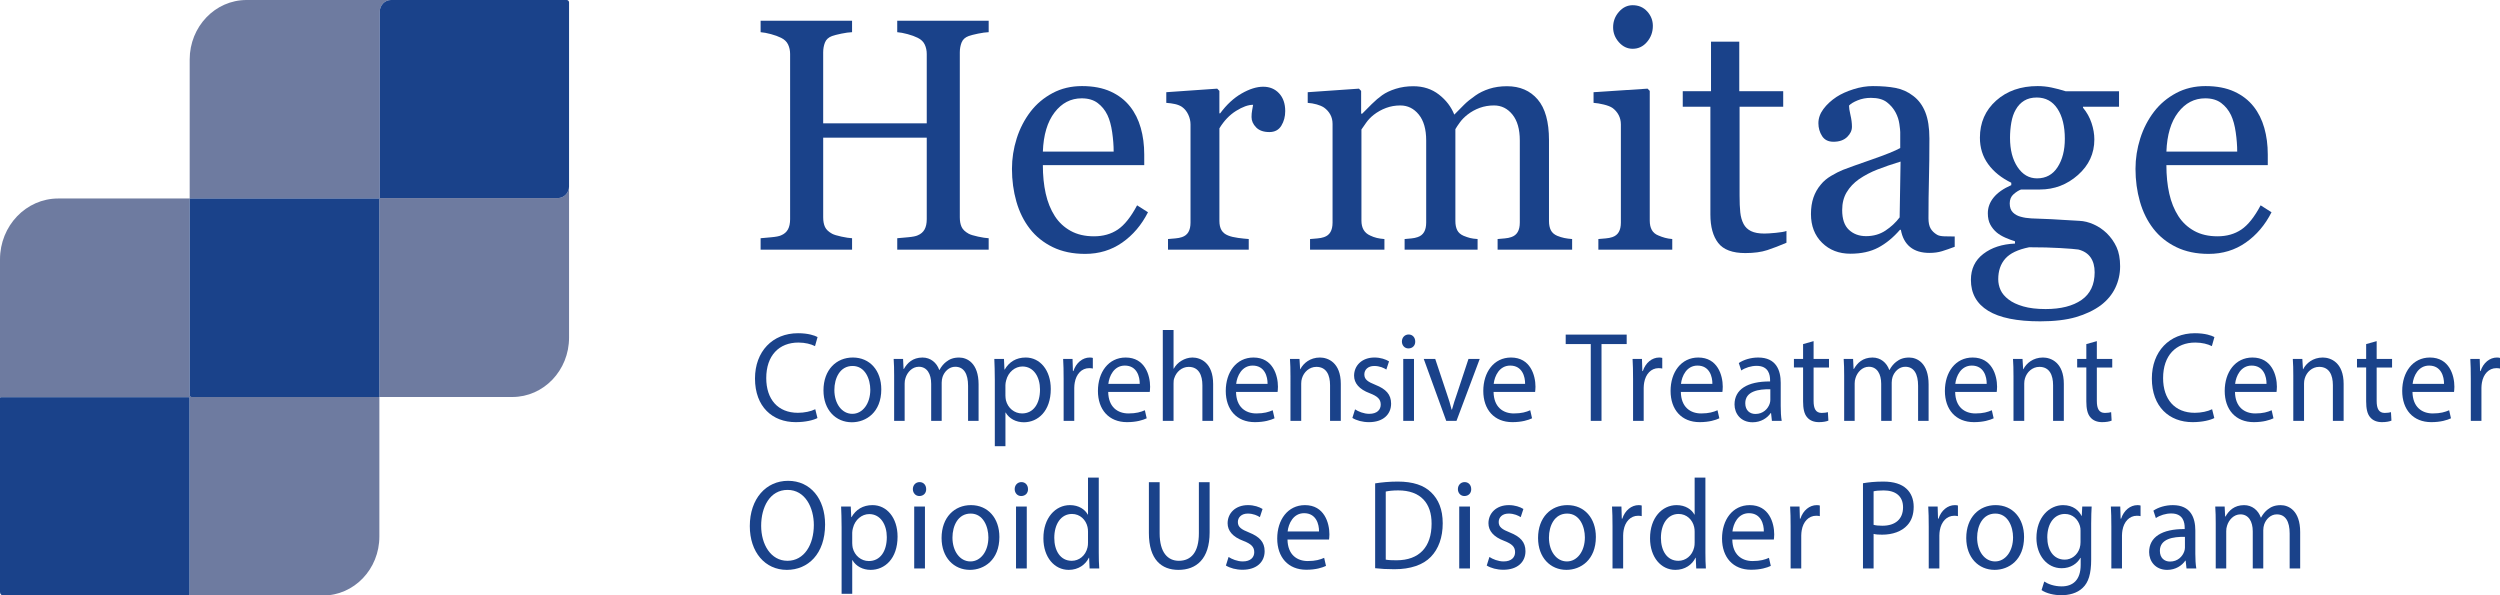 <?xml version="1.0" encoding="iso-8859-1"?>
<!-- Generator: Adobe Illustrator 24.3.0, SVG Export Plug-In . SVG Version: 6.00 Build 0)  -->
<svg version="1.1" id="Layer_1" xmlns="http://www.w3.org/2000/svg" xmlns:xlink="http://www.w3.org/1999/xlink" x="0px" y="0px"
	 viewBox="0 0 251.892 60" style="enable-background:new 0 0 251.892 60;" xml:space="preserve">
<g>
	<g>
		<path style="fill:#6E7BA0;" d="M56.204,19.959H38.295c-0.018,0-0.032-0.015-0.032-0.034V1.184
			C38.263,0.53,38.769,0,39.395,0H24.843c-3.165,0-5.731,2.685-5.731,5.997V20h19.08
			c0.017,0,0.032,0.015,0.032,0.033V40h13.398c3.156,0,5.714-2.677,5.714-5.98
			V18.775C57.336,19.429,56.829,19.959,56.204,19.959z"/>
		<path style="fill:#6E7BA0;" d="M19.112,39.807V20H5.865C2.626,20,0,22.748,0,26.138v13.979
			c0-0.054,0.042-0.098,0.094-0.098h18.907c0.052,0,0.094,0.044,0.094,0.098v19.786
			C19.095,59.956,19.053,60,19.001,60H32.548c3.135,0,5.676-2.659,5.676-5.94V40H19.296
			C19.194,40,19.112,39.914,19.112,39.807z"/>
		<path style="fill:#1A428A;" d="M38.192,20H19.112v19.807C19.112,39.914,19.194,40,19.296,40
			h18.928V20.033C38.224,20.015,38.21,20,38.192,20z"/>
		<path style="fill:#1A428A;" d="M19.095,59.902V40.116c0-0.054-0.042-0.098-0.094-0.098H0.094
			C0.042,40.018,0,40.062,0,40.116v19.544C0,59.848,0.145,60,0.324,60h18.676
			C19.053,60,19.095,59.956,19.095,59.902z"/>
		<path style="fill:#1A428A;" d="M57.103,0H39.395c-0.625,0-1.132,0.53-1.132,1.184v18.741
			c0,0.019,0.015,0.034,0.032,0.034h17.909c0.625,0,1.132-0.53,1.132-1.184V0.243
			C57.336,0.109,57.231,0,57.103,0z"/>
	</g>
	<g>
		<g>
			<path style="fill:#1A428A;" d="M82.364,42.122c-0.394,0.206-1.182,0.412-2.192,0.412
				c-2.34,0-4.101-1.547-4.101-4.396c0-2.721,1.761-4.564,4.334-4.564
				c1.034,0,1.687,0.232,1.97,0.387L82.118,34.875
				c-0.406-0.206-0.985-0.36-1.674-0.36c-1.946,0-3.239,1.302-3.239,3.584
				c0,2.128,1.17,3.494,3.189,3.494c0.652,0,1.317-0.142,1.749-0.36
				L82.364,42.122z"/>
			<path style="fill:#1A428A;" d="M88.796,39.233c0,2.308-1.527,3.313-2.968,3.313
				c-1.613,0-2.857-1.237-2.857-3.21c0-2.089,1.306-3.314,2.956-3.314
				C87.639,36.022,88.796,37.325,88.796,39.233z M84.068,39.298
				c0,1.367,0.751,2.398,1.81,2.398c1.034,0,1.81-1.019,1.81-2.424
				c0-1.058-0.505-2.398-1.786-2.398C84.622,36.874,84.068,38.111,84.068,39.298z"/>
			<path style="fill:#1A428A;" d="M90.091,37.854c0-0.645-0.012-1.173-0.049-1.688h0.948
				l0.049,1.006h0.037c0.333-0.594,0.887-1.148,1.872-1.148
				c0.812,0,1.428,0.517,1.687,1.251h0.024c0.185-0.348,0.419-0.619,0.665-0.812
				c0.357-0.283,0.751-0.438,1.317-0.438c0.788,0,1.958,0.542,1.958,2.708v3.675
				h-1.059v-3.533c0-1.199-0.418-1.921-1.293-1.921c-0.616,0-1.096,0.478-1.28,1.031
				c-0.049,0.155-0.086,0.361-0.086,0.567v3.855h-1.059v-3.739
				c0-0.993-0.418-1.715-1.244-1.715c-0.677,0-1.17,0.567-1.342,1.135
				c-0.062,0.168-0.086,0.361-0.086,0.555v3.765h-1.059V37.854z"/>
			<path style="fill:#1A428A;" d="M100.233,38.202c0-0.8-0.024-1.444-0.049-2.037h0.973
				l0.049,1.07h0.025c0.443-0.761,1.145-1.213,2.118-1.213
				c1.441,0,2.524,1.277,2.524,3.172c0,2.244-1.305,3.353-2.709,3.353
				c-0.788,0-1.478-0.36-1.835-0.979h-0.024v3.391h-1.071V38.202z M101.304,39.865
				c0,0.168,0.024,0.322,0.049,0.464c0.197,0.787,0.85,1.328,1.625,1.328
				c1.145,0,1.81-0.979,1.81-2.411c0-1.25-0.628-2.32-1.773-2.32
				c-0.739,0-1.428,0.554-1.638,1.405c-0.037,0.142-0.074,0.31-0.074,0.464
				V39.865z"/>
			<path style="fill:#1A428A;" d="M107.167,38.111c0-0.734-0.012-1.366-0.049-1.946h0.948
				l0.037,1.225h0.049c0.271-0.838,0.924-1.367,1.65-1.367
				c0.123,0,0.209,0.014,0.308,0.039v1.07c-0.111-0.025-0.222-0.039-0.369-0.039
				c-0.764,0-1.305,0.606-1.453,1.457c-0.025,0.155-0.049,0.336-0.049,0.529v3.326
				h-1.071V38.111z"/>
			<path style="fill:#1A428A;" d="M111.659,39.491c0.024,1.534,0.96,2.166,2.044,2.166
				c0.776,0,1.244-0.142,1.65-0.322l0.185,0.812
				c-0.382,0.181-1.035,0.387-1.983,0.387c-1.834,0-2.931-1.264-2.931-3.146
				c0-1.882,1.059-3.365,2.795-3.365c1.946,0,2.463,1.793,2.463,2.94
				c0,0.231-0.025,0.412-0.037,0.528H111.659z M114.836,38.679
				c0.012-0.722-0.283-1.844-1.502-1.844c-1.096,0-1.576,1.058-1.662,1.844H114.836z"/>
			<path style="fill:#1A428A;" d="M117.16,33.251h1.083v3.894h0.025
				c0.172-0.322,0.443-0.605,0.775-0.799c0.32-0.194,0.702-0.323,1.108-0.323
				c0.8,0,2.081,0.517,2.081,2.67v3.713h-1.083v-3.584
				c0-1.006-0.357-1.857-1.379-1.857c-0.702,0-1.256,0.516-1.453,1.135
				c-0.062,0.155-0.074,0.322-0.074,0.542v3.765h-1.083V33.251z"/>
			<path style="fill:#1A428A;" d="M124.539,39.491c0.024,1.534,0.96,2.166,2.044,2.166
				c0.776,0,1.244-0.142,1.65-0.322l0.185,0.812
				c-0.382,0.181-1.035,0.387-1.983,0.387c-1.834,0-2.931-1.264-2.931-3.146
				c0-1.882,1.059-3.365,2.795-3.365c1.946,0,2.463,1.793,2.463,2.94
				c0,0.231-0.025,0.412-0.037,0.528H124.539z M127.716,38.679
				c0.012-0.722-0.283-1.844-1.502-1.844c-1.096,0-1.576,1.058-1.662,1.844H127.716z"/>
			<path style="fill:#1A428A;" d="M130.022,37.854c0-0.645-0.012-1.173-0.049-1.688h0.96
				l0.062,1.031h0.025c0.295-0.593,0.985-1.174,1.97-1.174
				c0.825,0,2.105,0.517,2.105,2.656v3.727h-1.083v-3.598
				c0-1.006-0.357-1.844-1.379-1.844c-0.714,0-1.268,0.529-1.453,1.161
				c-0.049,0.142-0.074,0.335-0.074,0.528v3.752h-1.083V37.854z"/>
			<path style="fill:#1A428A;" d="M136.531,41.245c0.32,0.219,0.887,0.451,1.429,0.451
				c0.788,0,1.157-0.413,1.157-0.929c0-0.541-0.308-0.838-1.108-1.147
				c-1.071-0.399-1.576-1.019-1.576-1.767c0-1.006,0.775-1.831,2.056-1.831
				c0.604,0,1.133,0.181,1.465,0.388l-0.271,0.825
				c-0.234-0.155-0.665-0.361-1.219-0.361c-0.641,0-0.998,0.387-0.998,0.851
				c0,0.516,0.357,0.748,1.133,1.058c1.034,0.412,1.564,0.954,1.564,1.883
				c0,1.096-0.813,1.869-2.229,1.869c-0.652,0-1.256-0.168-1.674-0.426
				L136.531,41.245z"/>
			<path style="fill:#1A428A;" d="M142.593,34.411c0.013,0.387-0.258,0.696-0.689,0.696
				c-0.382,0-0.652-0.31-0.652-0.696c0-0.399,0.283-0.709,0.677-0.709
				C142.334,33.702,142.593,34.012,142.593,34.411z M141.386,42.405v-6.24h1.083
				v6.24H141.386z"/>
			<path style="fill:#1A428A;" d="M144.609,36.165l1.17,3.507
				c0.197,0.567,0.357,1.083,0.48,1.599h0.037
				c0.136-0.516,0.308-1.031,0.505-1.599l1.158-3.507h1.133l-2.34,6.24h-1.034
				l-2.266-6.24H144.609z"/>
			<path style="fill:#1A428A;" d="M150.487,39.491c0.024,1.534,0.96,2.166,2.044,2.166
				c0.776,0,1.244-0.142,1.65-0.322l0.185,0.812
				c-0.382,0.181-1.035,0.387-1.983,0.387c-1.834,0-2.931-1.264-2.931-3.146
				c0-1.882,1.059-3.365,2.795-3.365c1.946,0,2.463,1.793,2.463,2.94
				c0,0.231-0.025,0.412-0.037,0.528H150.487z M153.664,38.679
				c0.012-0.722-0.283-1.844-1.502-1.844c-1.096,0-1.576,1.058-1.662,1.844H153.664z"/>
			<path style="fill:#1A428A;" d="M160.279,34.669h-2.524v-0.954h6.145v0.954h-2.537v7.736
				h-1.083V34.669z"/>
			<path style="fill:#1A428A;" d="M164.541,38.111c0-0.734-0.012-1.366-0.049-1.946h0.948
				l0.037,1.225h0.049c0.271-0.838,0.924-1.367,1.65-1.367
				c0.123,0,0.209,0.014,0.308,0.039v1.07c-0.111-0.025-0.222-0.039-0.369-0.039
				c-0.764,0-1.305,0.606-1.453,1.457c-0.025,0.155-0.049,0.336-0.049,0.529v3.326
				h-1.071V38.111z"/>
			<path style="fill:#1A428A;" d="M169.357,39.491c0.024,1.534,0.96,2.166,2.044,2.166
				c0.776,0,1.244-0.142,1.65-0.322l0.185,0.812
				c-0.382,0.181-1.035,0.387-1.983,0.387c-1.834,0-2.931-1.264-2.931-3.146
				c0-1.882,1.059-3.365,2.795-3.365c1.946,0,2.463,1.793,2.463,2.94
				c0,0.231-0.025,0.412-0.037,0.528H169.357z M172.534,38.679
				c0.012-0.722-0.283-1.844-1.502-1.844c-1.096,0-1.576,1.058-1.662,1.844H172.534z"/>
			<path style="fill:#1A428A;" d="M178.532,42.405l-0.086-0.786h-0.037
				c-0.333,0.489-0.973,0.928-1.822,0.928c-1.207,0-1.822-0.89-1.822-1.792
				c0-1.509,1.28-2.334,3.583-2.321v-0.129c0-0.516-0.135-1.443-1.354-1.443
				c-0.554,0-1.133,0.181-1.551,0.464l-0.247-0.748
				c0.493-0.335,1.207-0.555,1.958-0.555c1.822,0,2.266,1.303,2.266,2.554v2.333
				c0,0.542,0.025,1.07,0.099,1.496H178.532z M178.372,39.221
				c-1.182-0.026-2.524,0.193-2.524,1.405c0,0.735,0.468,1.083,1.022,1.083
				c0.776,0,1.269-0.516,1.441-1.044c0.037-0.116,0.062-0.245,0.062-0.361V39.221z"
				/>
			<path style="fill:#1A428A;" d="M182.732,34.372v1.793h1.552v0.863h-1.552v3.365
				c0,0.773,0.209,1.212,0.813,1.212c0.283,0,0.492-0.038,0.628-0.077l0.049,0.852
				c-0.209,0.09-0.542,0.154-0.96,0.154c-0.505,0-0.912-0.168-1.17-0.477
				c-0.308-0.336-0.419-0.891-0.419-1.625v-3.404H180.75v-0.863h0.923v-1.496
				L182.732,34.372z"/>
			<path style="fill:#1A428A;" d="M185.812,37.854c0-0.645-0.012-1.173-0.049-1.688h0.948
				l0.049,1.006h0.037c0.333-0.594,0.887-1.148,1.872-1.148
				c0.812,0,1.428,0.517,1.687,1.251h0.024c0.185-0.348,0.419-0.619,0.665-0.812
				c0.357-0.283,0.751-0.438,1.317-0.438c0.788,0,1.958,0.542,1.958,2.708v3.675
				h-1.059v-3.533c0-1.199-0.418-1.921-1.293-1.921c-0.616,0-1.096,0.478-1.28,1.031
				c-0.049,0.155-0.086,0.361-0.086,0.567v3.855h-1.059v-3.739
				c0-0.993-0.418-1.715-1.244-1.715c-0.677,0-1.17,0.567-1.342,1.135
				c-0.062,0.168-0.086,0.361-0.086,0.555v3.765H185.812V37.854z"/>
			<path style="fill:#1A428A;" d="M196.996,39.491c0.024,1.534,0.96,2.166,2.044,2.166
				c0.776,0,1.244-0.142,1.65-0.322l0.185,0.812
				c-0.382,0.181-1.035,0.387-1.983,0.387c-1.834,0-2.931-1.264-2.931-3.146
				c0-1.882,1.059-3.365,2.795-3.365c1.946,0,2.463,1.793,2.463,2.94
				c0,0.231-0.025,0.412-0.037,0.528H196.996z M200.173,38.679
				c0.012-0.722-0.283-1.844-1.502-1.844c-1.096,0-1.576,1.058-1.662,1.844H200.173z"/>
			<path style="fill:#1A428A;" d="M202.872,37.854c0-0.645-0.012-1.173-0.049-1.688h0.96
				l0.062,1.031h0.025c0.295-0.593,0.985-1.174,1.97-1.174
				c0.825,0,2.105,0.517,2.105,2.656v3.727h-1.083v-3.598
				c0-1.006-0.357-1.844-1.379-1.844c-0.714,0-1.268,0.529-1.453,1.161
				c-0.049,0.142-0.074,0.335-0.074,0.528v3.752h-1.083V37.854z"/>
			<path style="fill:#1A428A;" d="M211.271,34.372v1.793h1.552v0.863h-1.552v3.365
				c0,0.773,0.209,1.212,0.813,1.212c0.283,0,0.492-0.038,0.628-0.077l0.049,0.852
				c-0.209,0.09-0.542,0.154-0.96,0.154c-0.505,0-0.912-0.168-1.17-0.477
				c-0.308-0.336-0.419-0.891-0.419-1.625v-3.404h-0.923v-0.863h0.923v-1.496
				L211.271,34.372z"/>
			<path style="fill:#1A428A;" d="M223.107,42.122c-0.394,0.206-1.182,0.412-2.192,0.412
				c-2.34,0-4.101-1.547-4.101-4.396c0-2.721,1.761-4.564,4.334-4.564
				c1.034,0,1.687,0.232,1.97,0.387L222.86,34.875
				c-0.406-0.206-0.985-0.36-1.674-0.36c-1.946,0-3.239,1.302-3.239,3.584
				c0,2.128,1.17,3.494,3.189,3.494c0.652,0,1.317-0.142,1.749-0.36
				L223.107,42.122z"/>
			<path style="fill:#1A428A;" d="M225.19,39.491c0.024,1.534,0.96,2.166,2.044,2.166
				c0.776,0,1.244-0.142,1.65-0.322l0.185,0.812
				c-0.382,0.181-1.035,0.387-1.983,0.387c-1.834,0-2.931-1.264-2.931-3.146
				c0-1.882,1.059-3.365,2.795-3.365c1.946,0,2.463,1.793,2.463,2.94
				c0,0.231-0.025,0.412-0.037,0.528H225.19z M228.367,38.679
				c0.012-0.722-0.283-1.844-1.502-1.844c-1.096,0-1.576,1.058-1.662,1.844H228.367z"/>
			<path style="fill:#1A428A;" d="M231.065,37.854c0-0.645-0.012-1.173-0.049-1.688h0.96
				l0.062,1.031H232.062c0.295-0.593,0.985-1.174,1.97-1.174
				c0.825,0,2.105,0.517,2.105,2.656v3.727h-1.083v-3.598
				c0-1.006-0.357-1.844-1.379-1.844c-0.714,0-1.268,0.529-1.453,1.161
				c-0.049,0.142-0.074,0.335-0.074,0.528v3.752h-1.083V37.854z"/>
			<path style="fill:#1A428A;" d="M239.465,34.372v1.793h1.552v0.863h-1.552v3.365
				c0,0.773,0.209,1.212,0.813,1.212c0.283,0,0.492-0.038,0.628-0.077l0.049,0.852
				c-0.209,0.09-0.542,0.154-0.96,0.154c-0.505,0-0.912-0.168-1.17-0.477
				c-0.308-0.336-0.419-0.891-0.419-1.625v-3.404h-0.923v-0.863h0.923v-1.496
				L239.465,34.372z"/>
			<path style="fill:#1A428A;" d="M243.074,39.491c0.024,1.534,0.96,2.166,2.044,2.166
				c0.776,0,1.244-0.142,1.65-0.322l0.185,0.812
				c-0.382,0.181-1.035,0.387-1.983,0.387c-1.834,0-2.931-1.264-2.931-3.146
				c0-1.882,1.059-3.365,2.795-3.365c1.946,0,2.463,1.793,2.463,2.94
				c0,0.231-0.025,0.412-0.037,0.528H243.074z M246.251,38.679
				c0.012-0.722-0.283-1.844-1.502-1.844c-1.096,0-1.576,1.058-1.662,1.844H246.251z"/>
			<path style="fill:#1A428A;" d="M248.949,38.111c0-0.734-0.012-1.366-0.049-1.946h0.948
				l0.037,1.225h0.049c0.271-0.838,0.924-1.367,1.65-1.367
				c0.123,0,0.209,0.014,0.308,0.039v1.07c-0.111-0.025-0.222-0.039-0.369-0.039
				c-0.764,0-1.305,0.606-1.453,1.457c-0.025,0.155-0.049,0.336-0.049,0.529v3.326
				h-1.071V38.111z"/>
		</g>
		<g>
			<path style="fill:#1A428A;" d="M99.618,25.157h-9.214v-1.154
				c0.25-0.021,0.613-0.054,1.087-0.098c0.475-0.043,0.8-0.108,0.978-0.195
				c0.312-0.13,0.542-0.327,0.688-0.593s0.219-0.61,0.219-1.032v-8.211H82.942
				v8.031c0,0.38,0.06,0.699,0.18,0.96c0.12,0.26,0.357,0.487,0.712,0.683
				c0.177,0.098,0.493,0.195,0.946,0.293c0.454,0.097,0.811,0.151,1.072,0.162
				v1.154H76.637v-1.154c0.25-0.021,0.612-0.054,1.087-0.098
				c0.474-0.043,0.8-0.108,0.978-0.195c0.313-0.13,0.542-0.327,0.688-0.593
				c0.146-0.266,0.219-0.61,0.219-1.032V5.437c0-0.347-0.068-0.664-0.203-0.951
				c-0.136-0.287-0.371-0.512-0.704-0.675c-0.282-0.141-0.624-0.266-1.025-0.374
				c-0.401-0.107-0.748-0.173-1.04-0.194V2.088h9.214v1.154
				c-0.292,0.011-0.649,0.06-1.072,0.146c-0.422,0.087-0.738,0.169-0.946,0.244
				c-0.354,0.13-0.592,0.348-0.712,0.65c-0.12,0.304-0.18,0.634-0.18,0.992
				v7.153h10.435V5.437c0-0.347-0.068-0.664-0.204-0.951s-0.37-0.512-0.704-0.675
				c-0.282-0.141-0.624-0.266-1.025-0.374c-0.402-0.107-0.749-0.173-1.041-0.194
				V2.088h9.214v1.154c-0.292,0.011-0.649,0.06-1.071,0.146
				c-0.422,0.087-0.738,0.169-0.947,0.244c-0.354,0.13-0.592,0.348-0.711,0.65
				c-0.12,0.304-0.18,0.634-0.18,0.992v16.631c0,0.38,0.06,0.699,0.18,0.96
				c0.12,0.26,0.357,0.487,0.711,0.683c0.177,0.098,0.493,0.195,0.947,0.293
				c0.454,0.097,0.811,0.151,1.071,0.162V25.157z"/>
			<path style="fill:#1A428A;" d="M115.667,21.386c-0.646,1.278-1.512,2.298-2.597,3.056
				c-1.085,0.759-2.331,1.139-3.739,1.139c-1.241,0-2.329-0.228-3.262-0.683
				c-0.934-0.456-1.703-1.073-2.308-1.854s-1.056-1.691-1.353-2.731
				c-0.297-1.041-0.446-2.141-0.446-3.301c0-1.04,0.159-2.062,0.477-3.064
				c0.318-1.002,0.785-1.904,1.4-2.707c0.594-0.77,1.332-1.39,2.213-1.861
				s1.87-0.707,2.965-0.707c1.126,0,2.091,0.185,2.894,0.553
				c0.803,0.368,1.455,0.873,1.956,1.512c0.479,0.607,0.837,1.323,1.071,2.146
				c0.235,0.823,0.352,1.718,0.352,2.683v1.072h-10.215
				c0,1.054,0.096,2.011,0.289,2.868c0.193,0.858,0.498,1.613,0.916,2.266
				c0.407,0.63,0.938,1.127,1.596,1.49c0.657,0.364,1.439,0.546,2.347,0.546
				c0.928,0,1.729-0.226,2.401-0.678c0.672-0.452,1.322-1.267,1.947-2.443
				L115.667,21.386z M112.209,15.272c0-0.605-0.05-1.253-0.149-1.944
				s-0.258-1.271-0.477-1.735c-0.24-0.496-0.568-0.901-0.986-1.215
				c-0.417-0.313-0.954-0.471-1.611-0.471c-1.095,0-2.005,0.473-2.729,1.419
				c-0.725,0.945-1.119,2.261-1.181,3.946H112.209z"/>
			<path style="fill:#1A428A;" d="M129.495,11.191c0,0.553-0.13,1.044-0.391,1.472
				c-0.261,0.429-0.662,0.643-1.205,0.643c-0.584,0-1.03-0.157-1.337-0.472
				s-0.461-0.661-0.461-1.041c0-0.238,0.018-0.455,0.055-0.649
				c0.037-0.195,0.07-0.391,0.102-0.586c-0.49,0-1.063,0.206-1.721,0.618
				s-1.215,0.997-1.674,1.756v9.332c0,0.379,0.07,0.688,0.211,0.927
				c0.141,0.238,0.362,0.417,0.665,0.536c0.261,0.108,0.597,0.189,1.009,0.244
				c0.412,0.054,0.769,0.092,1.071,0.113v1.073h-8.135v-1.073
				c0.24-0.021,0.487-0.043,0.743-0.064c0.255-0.021,0.477-0.065,0.665-0.13
				c0.292-0.098,0.509-0.268,0.649-0.512c0.141-0.243,0.211-0.561,0.211-0.95
				v-9.889c0-0.336-0.076-0.666-0.227-0.991c-0.151-0.324-0.362-0.584-0.634-0.779
				c-0.198-0.13-0.433-0.225-0.704-0.284c-0.271-0.06-0.563-0.1-0.876-0.122
				V9.29l5.131-0.358l0.219,0.228v2.261h0.078c0.646-0.878,1.366-1.545,2.159-2
				s1.518-0.683,2.175-0.683s1.191,0.222,1.604,0.666
				C129.289,9.848,129.495,10.444,129.495,11.191z"/>
			<path style="fill:#1A428A;" d="M158.403,25.157h-7.509v-1.073
				c0.24-0.021,0.482-0.043,0.728-0.064s0.461-0.065,0.649-0.131
				c0.292-0.097,0.508-0.268,0.649-0.512c0.141-0.244,0.211-0.561,0.211-0.951
				v-8.275c0-1.127-0.248-1.996-0.743-2.609c-0.496-0.612-1.113-0.918-1.854-0.918
				c-0.511,0-0.991,0.081-1.439,0.243c-0.449,0.163-0.86,0.391-1.236,0.684
				c-0.303,0.238-0.556,0.495-0.759,0.771c-0.204,0.276-0.357,0.507-0.461,0.691
				v9.251c0,0.379,0.062,0.69,0.188,0.935s0.339,0.431,0.642,0.561
				c0.24,0.098,0.456,0.171,0.649,0.22s0.446,0.084,0.759,0.105v1.073h-7.353
				v-1.073c0.24-0.021,0.472-0.043,0.696-0.064s0.431-0.065,0.618-0.131
				c0.292-0.097,0.508-0.268,0.649-0.512c0.141-0.244,0.211-0.561,0.211-0.951
				v-8.275c0-1.127-0.248-1.996-0.745-2.609c-0.497-0.612-1.116-0.918-1.858-0.918
				c-0.513,0-0.993,0.084-1.443,0.252s-0.862,0.398-1.239,0.69
				c-0.303,0.239-0.56,0.507-0.769,0.805c-0.209,0.299-0.366,0.523-0.47,0.675
				v9.186c0,0.369,0.073,0.678,0.219,0.927c0.146,0.25,0.365,0.439,0.657,0.569
				c0.219,0.108,0.443,0.189,0.673,0.244c0.229,0.054,0.485,0.092,0.767,0.113
				v1.073h-7.494v-1.073c0.24-0.021,0.487-0.043,0.743-0.064
				c0.255-0.021,0.477-0.065,0.665-0.13c0.292-0.098,0.509-0.268,0.649-0.512
				c0.141-0.243,0.211-0.561,0.211-0.95v-9.954c0-0.347-0.076-0.657-0.227-0.934
				c-0.151-0.276-0.363-0.512-0.634-0.706c-0.198-0.13-0.443-0.235-0.735-0.316
				c-0.292-0.082-0.594-0.133-0.907-0.155V9.29l5.163-0.358l0.219,0.228v2.293
				h0.109c0.261-0.271,0.579-0.591,0.954-0.959
				c0.375-0.369,0.725-0.667,1.048-0.895c0.365-0.26,0.821-0.477,1.369-0.65
				c0.548-0.173,1.14-0.26,1.776-0.26c1.001,0,1.862,0.279,2.581,0.837
				c0.72,0.559,1.236,1.233,1.549,2.024c0.375-0.38,0.706-0.713,0.992-1
				s0.664-0.594,1.133-0.919c0.396-0.281,0.861-0.509,1.397-0.683
				c0.536-0.173,1.132-0.26,1.789-0.26c1.301,0,2.332,0.444,3.092,1.333
				s1.14,2.254,1.14,4.097v8.146c0,0.379,0.062,0.69,0.188,0.935
				c0.125,0.244,0.339,0.431,0.641,0.561c0.24,0.098,0.477,0.171,0.712,0.22
				s0.498,0.084,0.79,0.105V25.157z"/>
			<path style="fill:#1A428A;" d="M168.493,25.157h-7.447v-1.073
				c0.24-0.021,0.487-0.043,0.743-0.064c0.255-0.021,0.477-0.065,0.665-0.13
				c0.292-0.098,0.509-0.268,0.649-0.512c0.141-0.243,0.211-0.561,0.211-0.95
				v-9.889c0-0.347-0.076-0.663-0.227-0.95c-0.151-0.287-0.362-0.528-0.634-0.723
				c-0.198-0.13-0.485-0.241-0.86-0.333s-0.72-0.148-1.032-0.171V9.29
				l5.444-0.358l0.219,0.228v13.071c0,0.38,0.07,0.694,0.209,0.943
				c0.14,0.249,0.36,0.434,0.661,0.553c0.228,0.098,0.45,0.177,0.668,0.235
				c0.217,0.061,0.461,0.101,0.73,0.122V25.157z M166.537,2.607
				c0,0.618-0.196,1.157-0.587,1.618s-0.874,0.69-1.447,0.69
				c-0.532,0-0.994-0.219-1.385-0.658c-0.391-0.438-0.586-0.94-0.586-1.504
				c0-0.596,0.195-1.116,0.586-1.561s0.853-0.667,1.385-0.667
				c0.594,0,1.082,0.209,1.462,0.626C166.347,1.57,166.537,2.055,166.537,2.607z"/>
			<path style="fill:#1A428A;" d="M179.999,24.458c-0.678,0.293-1.32,0.539-1.924,0.74
				c-0.605,0.2-1.345,0.301-2.222,0.301c-1.293,0-2.203-0.339-2.73-1.017
				c-0.526-0.677-0.79-1.634-0.79-2.869V10.753h-2.784V9.192h2.847V4.201h2.847
				v4.991h4.427v1.561h-4.396v8.958c0,0.672,0.023,1.233,0.07,1.683
				c0.047,0.45,0.159,0.843,0.336,1.179c0.167,0.314,0.417,0.553,0.751,0.715
				c0.333,0.163,0.782,0.244,1.345,0.244c0.261,0,0.644-0.024,1.15-0.073
				s0.863-0.11,1.072-0.187V24.458z"/>
			<path style="fill:#1A428A;" d="M196.954,24.864c-0.49,0.185-0.92,0.334-1.291,0.447
				c-0.37,0.114-0.79,0.171-1.259,0.171c-0.813,0-1.463-0.198-1.948-0.594
				s-0.795-0.973-0.931-1.731h-0.094c-0.678,0.78-1.406,1.377-2.183,1.789
				c-0.777,0.411-1.713,0.617-2.808,0.617c-1.158,0-2.109-0.368-2.855-1.105
				c-0.746-0.736-1.119-1.701-1.119-2.894c0-0.618,0.083-1.171,0.25-1.658
				c0.167-0.488,0.417-0.927,0.751-1.317c0.26-0.325,0.604-0.615,1.032-0.869
				c0.428-0.255,0.829-0.458,1.205-0.61c0.469-0.184,1.421-0.525,2.855-1.024
				c1.434-0.498,2.401-0.888,2.902-1.17v-1.609c0-0.141-0.029-0.412-0.086-0.813
				c-0.057-0.4-0.18-0.78-0.367-1.138c-0.209-0.401-0.503-0.75-0.884-1.049
				c-0.381-0.298-0.92-0.447-1.619-0.447c-0.479,0-0.926,0.084-1.337,0.252
				c-0.412,0.169-0.702,0.345-0.868,0.528c0,0.218,0.049,0.537,0.148,0.96
				c0.099,0.422,0.148,0.812,0.148,1.17c0,0.38-0.164,0.727-0.493,1.041
				s-0.785,0.472-1.369,0.472c-0.521,0-0.905-0.192-1.15-0.577
				s-0.368-0.815-0.368-1.293c0-0.498,0.169-0.976,0.508-1.431
				s0.78-0.861,1.322-1.22c0.469-0.303,1.038-0.561,1.705-0.771
				c0.667-0.212,1.319-0.317,1.956-0.317c0.876,0,1.64,0.062,2.292,0.187
				c0.651,0.125,1.244,0.394,1.775,0.806c0.532,0.4,0.936,0.945,1.212,1.634
				s0.415,1.574,0.415,2.658c0,1.55-0.016,2.924-0.047,4.121
				s-0.047,2.506-0.047,3.926c0,0.423,0.07,0.759,0.211,1.008
				c0.141,0.25,0.357,0.461,0.649,0.635c0.156,0.098,0.404,0.151,0.743,0.162
				s0.686,0.017,1.04,0.017V24.864z M191.495,16.28
				c-0.887,0.271-1.664,0.538-2.331,0.799s-1.288,0.586-1.862,0.978
				c-0.521,0.369-0.934,0.807-1.236,1.312c-0.303,0.505-0.454,1.105-0.454,1.801
				c0,0.901,0.227,1.563,0.681,1.987s1.03,0.636,1.729,0.636
				c0.74,0,1.393-0.188,1.956-0.562s1.038-0.817,1.424-1.328L191.495,16.28z"/>
			<path style="fill:#1A428A;" d="M212.271,23.499c0.417,0.412,0.746,0.878,0.985,1.398
				c0.24,0.52,0.36,1.165,0.36,1.935s-0.162,1.492-0.485,2.17
				s-0.813,1.266-1.471,1.765c-0.699,0.509-1.533,0.904-2.503,1.187
				c-0.97,0.281-2.169,0.423-3.598,0.423c-2.336,0-4.083-0.355-5.241-1.065
				s-1.736-1.747-1.736-3.113c0-1.105,0.417-1.978,1.251-2.617
				c0.834-0.64,1.898-0.986,3.191-1.041v-0.228
				c-0.313-0.098-0.636-0.219-0.97-0.365c-0.333-0.146-0.621-0.317-0.86-0.513
				c-0.271-0.228-0.49-0.495-0.657-0.805c-0.167-0.309-0.25-0.69-0.25-1.146
				c0-0.575,0.195-1.104,0.586-1.586c0.391-0.481,0.983-0.896,1.776-1.243v-0.244
				c-1.001-0.487-1.778-1.113-2.331-1.878c-0.553-0.764-0.829-1.649-0.829-2.658
				c0-1.517,0.545-2.764,1.635-3.739s2.485-1.463,4.185-1.463
				c0.469,0,0.936,0.049,1.4,0.146c0.464,0.098,0.936,0.222,1.416,0.374h5.381
				v1.561h-3.629v0.098c0.386,0.466,0.673,0.98,0.86,1.544
				c0.188,0.564,0.282,1.117,0.282,1.658c0,1.409-0.55,2.602-1.65,3.577
				c-1.101,0.976-2.381,1.463-3.841,1.463h-1.893
				c-0.24,0.087-0.49,0.244-0.751,0.472s-0.391,0.537-0.391,0.927
				c0,0.401,0.11,0.707,0.329,0.919c0.219,0.211,0.485,0.354,0.798,0.431
				c0.303,0.087,0.654,0.141,1.056,0.162c0.401,0.022,0.816,0.038,1.244,0.049
				c0.459,0.011,1.087,0.044,1.885,0.098c0.798,0.055,1.363,0.087,1.697,0.098
				c0.479,0.021,0.962,0.141,1.447,0.357
				C211.434,22.821,211.874,23.12,212.271,23.499z M211.05,27.434
				c0-0.607-0.136-1.105-0.407-1.496c-0.271-0.39-0.683-0.656-1.236-0.797
				c-0.292-0.043-0.892-0.092-1.799-0.146c-0.907-0.055-1.961-0.082-3.16-0.082
				c-1.126,0.228-1.927,0.61-2.401,1.146s-0.711,1.228-0.711,2.073
				c0,0.379,0.078,0.742,0.234,1.089c0.157,0.347,0.428,0.667,0.813,0.959
				c0.365,0.282,0.855,0.513,1.471,0.691c0.615,0.179,1.366,0.268,2.253,0.268
				c1.533,0,2.74-0.306,3.622-0.918C210.609,29.609,211.05,28.68,211.05,27.434z
				 M208.046,13.988c0-1.269-0.248-2.278-0.743-3.032
				c-0.496-0.753-1.192-1.13-2.089-1.13c-0.49,0-0.91,0.105-1.259,0.317
				c-0.35,0.211-0.633,0.512-0.853,0.902c-0.209,0.357-0.357,0.788-0.446,1.292
				c-0.089,0.504-0.133,1.021-0.133,1.553c0,1.203,0.252,2.185,0.758,2.942
				c0.506,0.759,1.16,1.139,1.963,1.139c0.897,0,1.588-0.377,2.073-1.13
				C207.804,16.088,208.046,15.137,208.046,13.988z"/>
			<path style="fill:#1A428A;" d="M228.871,21.386c-0.646,1.278-1.512,2.298-2.597,3.056
				c-1.085,0.759-2.331,1.139-3.739,1.139c-1.241,0-2.329-0.228-3.262-0.683
				c-0.934-0.456-1.703-1.073-2.308-1.854s-1.056-1.691-1.353-2.731
				c-0.297-1.041-0.446-2.141-0.446-3.301c0-1.04,0.159-2.062,0.477-3.064
				c0.318-1.002,0.785-1.904,1.4-2.707c0.594-0.77,1.332-1.39,2.213-1.861
				s1.87-0.707,2.965-0.707c1.126,0,2.091,0.185,2.894,0.553
				c0.803,0.368,1.455,0.873,1.956,1.512c0.479,0.607,0.837,1.323,1.071,2.146
				c0.235,0.823,0.352,1.718,0.352,2.683v1.072h-10.215
				c0,1.054,0.096,2.011,0.289,2.868c0.193,0.858,0.498,1.613,0.916,2.266
				c0.407,0.63,0.938,1.127,1.596,1.49c0.657,0.364,1.439,0.546,2.347,0.546
				c0.928,0,1.729-0.226,2.401-0.678c0.672-0.452,1.322-1.267,1.947-2.443
				L228.871,21.386z M225.414,15.272c0-0.605-0.05-1.253-0.149-1.944
				s-0.258-1.271-0.477-1.735c-0.24-0.496-0.568-0.901-0.986-1.215
				c-0.417-0.313-0.954-0.471-1.611-0.471c-1.095,0-2.005,0.473-2.729,1.419
				c-0.725,0.945-1.119,2.261-1.181,3.946H225.414z"/>
		</g>
		<g>
			<path style="fill:#1A428A;" d="M83.133,52.842c0,2.991-1.736,4.577-3.854,4.577
				c-2.192,0-3.731-1.779-3.731-4.409c0-2.76,1.638-4.564,3.854-4.564
				C81.667,48.445,83.133,50.263,83.133,52.842z M76.692,52.983
				c0,1.857,0.96,3.521,2.647,3.521C81.039,56.504,82,54.866,82,52.894
				c0-1.728-0.862-3.533-2.648-3.533C77.579,49.36,76.692,51.075,76.692,52.983z"/>
			<path style="fill:#1A428A;" d="M84.796,53.074c0-0.8-0.024-1.444-0.049-2.037h0.973
				l0.049,1.07h0.025c0.443-0.761,1.145-1.213,2.118-1.213
				c1.441,0,2.524,1.277,2.524,3.172c0,2.244-1.305,3.353-2.709,3.353
				c-0.788,0-1.478-0.36-1.835-0.979h-0.024v3.391h-1.071V53.074z M85.868,54.737
				c0,0.168,0.024,0.322,0.049,0.464c0.197,0.787,0.85,1.328,1.625,1.328
				c1.145,0,1.81-0.979,1.81-2.411c0-1.25-0.628-2.32-1.773-2.32
				c-0.739,0-1.428,0.554-1.638,1.405c-0.037,0.142-0.074,0.31-0.074,0.464
				V54.737z"/>
			<path style="fill:#1A428A;" d="M93.318,49.283c0.013,0.387-0.258,0.696-0.689,0.696
				c-0.382,0-0.652-0.31-0.652-0.696c0-0.399,0.283-0.709,0.677-0.709
				C93.06,48.574,93.318,48.884,93.318,49.283z M92.112,57.277v-6.24h1.083v6.24
				H92.112z"/>
			<path style="fill:#1A428A;" d="M100.695,54.105c0,2.308-1.527,3.313-2.968,3.313
				c-1.613,0-2.857-1.237-2.857-3.21c0-2.089,1.305-3.314,2.956-3.314
				C99.538,50.895,100.695,52.197,100.695,54.105z M95.967,54.17
				c0,1.367,0.751,2.398,1.81,2.398c1.034,0,1.81-1.019,1.81-2.424
				c0-1.058-0.505-2.398-1.786-2.398C96.521,51.746,95.967,52.983,95.967,54.17z"/>
			<path style="fill:#1A428A;" d="M103.578,49.283c0.013,0.387-0.258,0.696-0.689,0.696
				c-0.382,0-0.652-0.31-0.652-0.696c0-0.399,0.283-0.709,0.677-0.709
				C103.319,48.574,103.578,48.884,103.578,49.283z M102.371,57.277v-6.24h1.083
				v6.24H102.371z"/>
			<path style="fill:#1A428A;" d="M110.708,48.123v7.543c0,0.554,0.013,1.186,0.049,1.611
				h-0.973l-0.049-1.083h-0.024c-0.333,0.696-1.059,1.225-2.032,1.225
				c-1.441,0-2.549-1.276-2.549-3.172c-0.012-2.075,1.219-3.353,2.672-3.353
				c0.911,0,1.527,0.452,1.798,0.954h0.024v-3.726H110.708z M109.624,53.577
				c0-0.143-0.012-0.336-0.049-0.478c-0.16-0.722-0.751-1.315-1.564-1.315
				c-1.12,0-1.785,1.032-1.785,2.411c0,1.264,0.591,2.309,1.761,2.309
				c0.727,0,1.392-0.503,1.588-1.354c0.037-0.154,0.049-0.309,0.049-0.489V53.577z
				"/>
			<path style="fill:#1A428A;" d="M116.842,48.587v5.145c0,1.947,0.825,2.772,1.933,2.772
				c1.231,0,2.02-0.852,2.02-2.772v-5.145h1.083v5.067
				c0,2.669-1.342,3.765-3.14,3.765c-1.699,0-2.98-1.019-2.98-3.713v-5.119
				H116.842z"/>
			<path style="fill:#1A428A;" d="M123.788,56.117c0.32,0.219,0.887,0.451,1.429,0.451
				c0.788,0,1.157-0.413,1.157-0.929c0-0.541-0.308-0.838-1.108-1.147
				c-1.071-0.399-1.576-1.019-1.576-1.767c0-1.006,0.775-1.831,2.056-1.831
				c0.604,0,1.133,0.181,1.465,0.388l-0.271,0.825
				c-0.234-0.155-0.665-0.361-1.219-0.361c-0.641,0-0.998,0.387-0.998,0.851
				c0,0.516,0.357,0.748,1.133,1.058c1.034,0.412,1.564,0.954,1.564,1.883
				c0,1.096-0.813,1.869-2.229,1.869c-0.652,0-1.256-0.168-1.674-0.426
				L123.788,56.117z"/>
			<path style="fill:#1A428A;" d="M129.724,54.363c0.024,1.534,0.96,2.166,2.044,2.166
				c0.776,0,1.244-0.142,1.65-0.322l0.185,0.812
				c-0.382,0.181-1.035,0.387-1.983,0.387c-1.834,0-2.931-1.264-2.931-3.146
				c0-1.882,1.059-3.365,2.795-3.365c1.946,0,2.463,1.793,2.463,2.94
				c0,0.231-0.025,0.412-0.037,0.528H129.724z M132.901,53.551
				c0.012-0.722-0.283-1.844-1.502-1.844c-1.096,0-1.576,1.058-1.662,1.844H132.901z"/>
			<path style="fill:#1A428A;" d="M138.554,48.703c0.652-0.104,1.428-0.181,2.278-0.181
				c1.539,0,2.635,0.374,3.362,1.083c0.739,0.709,1.17,1.715,1.17,3.12
				c0,1.419-0.419,2.579-1.195,3.379c-0.775,0.812-2.056,1.25-3.669,1.25
				c-0.763,0-1.404-0.038-1.945-0.103V48.703z M139.625,56.388
				c0.271,0.052,0.665,0.064,1.083,0.064c2.291,0,3.534-1.341,3.534-3.688
				c0.012-2.05-1.096-3.353-3.362-3.353c-0.554,0-0.973,0.052-1.256,0.116V56.388z
				"/>
			<path style="fill:#1A428A;" d="M148.234,49.283c0.013,0.387-0.258,0.696-0.689,0.696
				c-0.382,0-0.652-0.31-0.652-0.696c0-0.399,0.283-0.709,0.677-0.709
				C147.976,48.574,148.234,48.884,148.234,49.283z M147.027,57.277v-6.24h1.083
				v6.24H147.027z"/>
			<path style="fill:#1A428A;" d="M150.069,56.117c0.32,0.219,0.887,0.451,1.429,0.451
				c0.788,0,1.157-0.413,1.157-0.929c0-0.541-0.308-0.838-1.108-1.147
				c-1.071-0.399-1.576-1.019-1.576-1.767c0-1.006,0.775-1.831,2.056-1.831
				c0.604,0,1.133,0.181,1.465,0.388l-0.271,0.825
				c-0.234-0.155-0.665-0.361-1.219-0.361c-0.641,0-0.998,0.387-0.998,0.851
				c0,0.516,0.357,0.748,1.133,1.058c1.034,0.412,1.564,0.954,1.564,1.883
				c0,1.096-0.813,1.869-2.229,1.869c-0.652,0-1.256-0.168-1.674-0.426
				L150.069,56.117z"/>
			<path style="fill:#1A428A;" d="M160.795,54.105c0,2.308-1.527,3.313-2.968,3.313
				c-1.613,0-2.857-1.237-2.857-3.21c0-2.089,1.306-3.314,2.956-3.314
				C159.638,50.895,160.795,52.197,160.795,54.105z M156.067,54.17
				c0,1.367,0.751,2.398,1.81,2.398c1.034,0,1.81-1.019,1.81-2.424
				c0-1.058-0.505-2.398-1.786-2.398C156.621,51.746,156.067,52.983,156.067,54.17z"
				/>
			<path style="fill:#1A428A;" d="M162.471,52.983c0-0.734-0.012-1.366-0.049-1.946h0.948
				l0.037,1.225h0.049c0.271-0.838,0.924-1.367,1.65-1.367
				c0.123,0,0.209,0.014,0.308,0.039v1.07c-0.111-0.025-0.222-0.039-0.369-0.039
				c-0.764,0-1.306,0.606-1.453,1.457c-0.025,0.155-0.049,0.336-0.049,0.529v3.326
				h-1.071V52.983z"/>
			<path style="fill:#1A428A;" d="M171.831,48.123v7.543c0,0.554,0.013,1.186,0.049,1.611
				h-0.973l-0.049-1.083h-0.024c-0.333,0.696-1.059,1.225-2.032,1.225
				c-1.441,0-2.549-1.276-2.549-3.172c-0.012-2.075,1.219-3.353,2.672-3.353
				c0.911,0,1.527,0.452,1.798,0.954h0.024v-3.726H171.831z M170.747,53.577
				c0-0.143-0.012-0.336-0.049-0.478c-0.16-0.722-0.751-1.315-1.564-1.315
				c-1.12,0-1.785,1.032-1.785,2.411c0,1.264,0.591,2.309,1.761,2.309
				c0.727,0,1.392-0.503,1.588-1.354c0.037-0.154,0.049-0.309,0.049-0.489V53.577z
				"/>
			<path style="fill:#1A428A;" d="M174.541,54.363c0.024,1.534,0.96,2.166,2.044,2.166
				c0.776,0,1.244-0.142,1.65-0.322l0.185,0.812
				c-0.382,0.181-1.035,0.387-1.983,0.387c-1.834,0-2.931-1.264-2.931-3.146
				c0-1.882,1.059-3.365,2.795-3.365c1.946,0,2.463,1.793,2.463,2.94
				c0,0.231-0.025,0.412-0.037,0.528H174.541z M177.718,53.551
				c0.012-0.722-0.283-1.844-1.502-1.844c-1.096,0-1.576,1.058-1.662,1.844H177.718z"/>
			<path style="fill:#1A428A;" d="M180.416,52.983c0-0.734-0.012-1.366-0.049-1.946h0.948
				l0.037,1.225h0.049c0.271-0.838,0.924-1.367,1.65-1.367
				c0.123,0,0.209,0.014,0.308,0.039v1.07c-0.111-0.025-0.222-0.039-0.369-0.039
				c-0.764,0-1.306,0.606-1.453,1.457c-0.025,0.155-0.049,0.336-0.049,0.529v3.326
				h-1.071V52.983z"/>
			<path style="fill:#1A428A;" d="M187.707,48.69c0.517-0.091,1.194-0.168,2.056-0.168
				c1.059,0,1.835,0.258,2.327,0.722c0.456,0.413,0.727,1.045,0.727,1.818
				c0,0.786-0.222,1.405-0.64,1.856c-0.566,0.632-1.49,0.954-2.537,0.954
				c-0.32,0-0.616-0.013-0.862-0.077v3.481h-1.071V48.69z M188.778,52.881
				c0.234,0.064,0.529,0.09,0.886,0.09c1.293,0,2.081-0.657,2.081-1.856
				c0-1.147-0.775-1.702-1.958-1.702c-0.468,0-0.825,0.039-1.01,0.091V52.881z"/>
			<path style="fill:#1A428A;" d="M194.332,52.983c0-0.734-0.012-1.366-0.049-1.946h0.948
				l0.037,1.225h0.049c0.271-0.838,0.924-1.367,1.65-1.367
				c0.123,0,0.209,0.014,0.308,0.039v1.07c-0.111-0.025-0.222-0.039-0.369-0.039
				c-0.764,0-1.305,0.606-1.453,1.457c-0.025,0.155-0.049,0.336-0.049,0.529v3.326
				h-1.071V52.983z"/>
			<path style="fill:#1A428A;" d="M203.938,54.105c0,2.308-1.527,3.313-2.968,3.313
				c-1.613,0-2.857-1.237-2.857-3.21c0-2.089,1.306-3.314,2.956-3.314
				C202.78,50.895,203.938,52.197,203.938,54.105z M199.209,54.17
				c0,1.367,0.751,2.398,1.81,2.398c1.034,0,1.81-1.019,1.81-2.424
				c0-1.058-0.505-2.398-1.786-2.398C199.764,51.746,199.209,52.983,199.209,54.17z"
				/>
			<path style="fill:#1A428A;" d="M210.749,51.037c-0.024,0.451-0.049,0.954-0.049,1.715V56.375
				c0,1.431-0.271,2.308-0.85,2.85c-0.579,0.567-1.416,0.747-2.167,0.747
				c-0.714,0-1.502-0.18-1.982-0.516l0.271-0.863
				c0.394,0.258,1.01,0.489,1.749,0.489c1.108,0,1.921-0.605,1.921-2.179v-0.696
				h-0.025c-0.333,0.58-0.973,1.045-1.896,1.045
				c-1.478,0-2.537-1.315-2.537-3.043c0-2.115,1.318-3.314,2.685-3.314
				c1.034,0,1.601,0.567,1.859,1.084h0.024l0.049-0.941H210.749z M209.628,53.499
				c0-0.193-0.012-0.36-0.062-0.516c-0.197-0.657-0.727-1.199-1.515-1.199
				c-1.034,0-1.773,0.916-1.773,2.36c0,1.225,0.591,2.243,1.761,2.243
				c0.665,0,1.269-0.438,1.502-1.16c0.062-0.193,0.086-0.413,0.086-0.606V53.499z
				"/>
			<path style="fill:#1A428A;" d="M212.732,52.983c0-0.734-0.012-1.366-0.049-1.946h0.948
				l0.037,1.225h0.049c0.271-0.838,0.924-1.367,1.65-1.367
				c0.123,0,0.209,0.014,0.308,0.039v1.07c-0.111-0.025-0.222-0.039-0.369-0.039
				c-0.764,0-1.306,0.606-1.453,1.457c-0.025,0.155-0.049,0.336-0.049,0.529v3.326
				h-1.071V52.983z"/>
			<path style="fill:#1A428A;" d="M220.306,57.277l-0.086-0.786h-0.037
				c-0.332,0.489-0.973,0.928-1.822,0.928c-1.207,0-1.822-0.89-1.822-1.792
				c0-1.509,1.28-2.334,3.583-2.321v-0.129c0-0.516-0.135-1.443-1.354-1.443
				c-0.554,0-1.133,0.18-1.551,0.464l-0.247-0.748
				c0.493-0.335,1.207-0.555,1.958-0.555c1.822,0,2.266,1.303,2.266,2.554V55.781
				c0,0.542,0.025,1.07,0.099,1.496H220.306z M220.146,54.093
				c-1.182-0.026-2.524,0.193-2.524,1.405c0,0.735,0.468,1.083,1.022,1.083
				c0.776,0,1.269-0.516,1.441-1.044c0.037-0.116,0.062-0.245,0.062-0.361V54.093z"
				/>
			<path style="fill:#1A428A;" d="M223.25,52.726c0-0.645-0.012-1.173-0.049-1.688h0.948
				l0.049,1.006h0.037c0.333-0.594,0.887-1.148,1.872-1.148
				c0.812,0,1.428,0.517,1.687,1.251h0.024c0.185-0.348,0.419-0.619,0.665-0.812
				c0.357-0.283,0.751-0.438,1.317-0.438c0.788,0,1.958,0.542,1.958,2.708v3.675
				h-1.059v-3.533c0-1.199-0.418-1.921-1.293-1.921c-0.616,0-1.096,0.478-1.28,1.031
				c-0.049,0.155-0.086,0.361-0.086,0.567v3.855h-1.059v-3.739
				c0-0.993-0.418-1.715-1.244-1.715c-0.677,0-1.17,0.567-1.342,1.135
				c-0.062,0.168-0.086,0.361-0.086,0.555v3.765H223.25V52.726z"/>
		</g>
	</g>
</g>
</svg>
